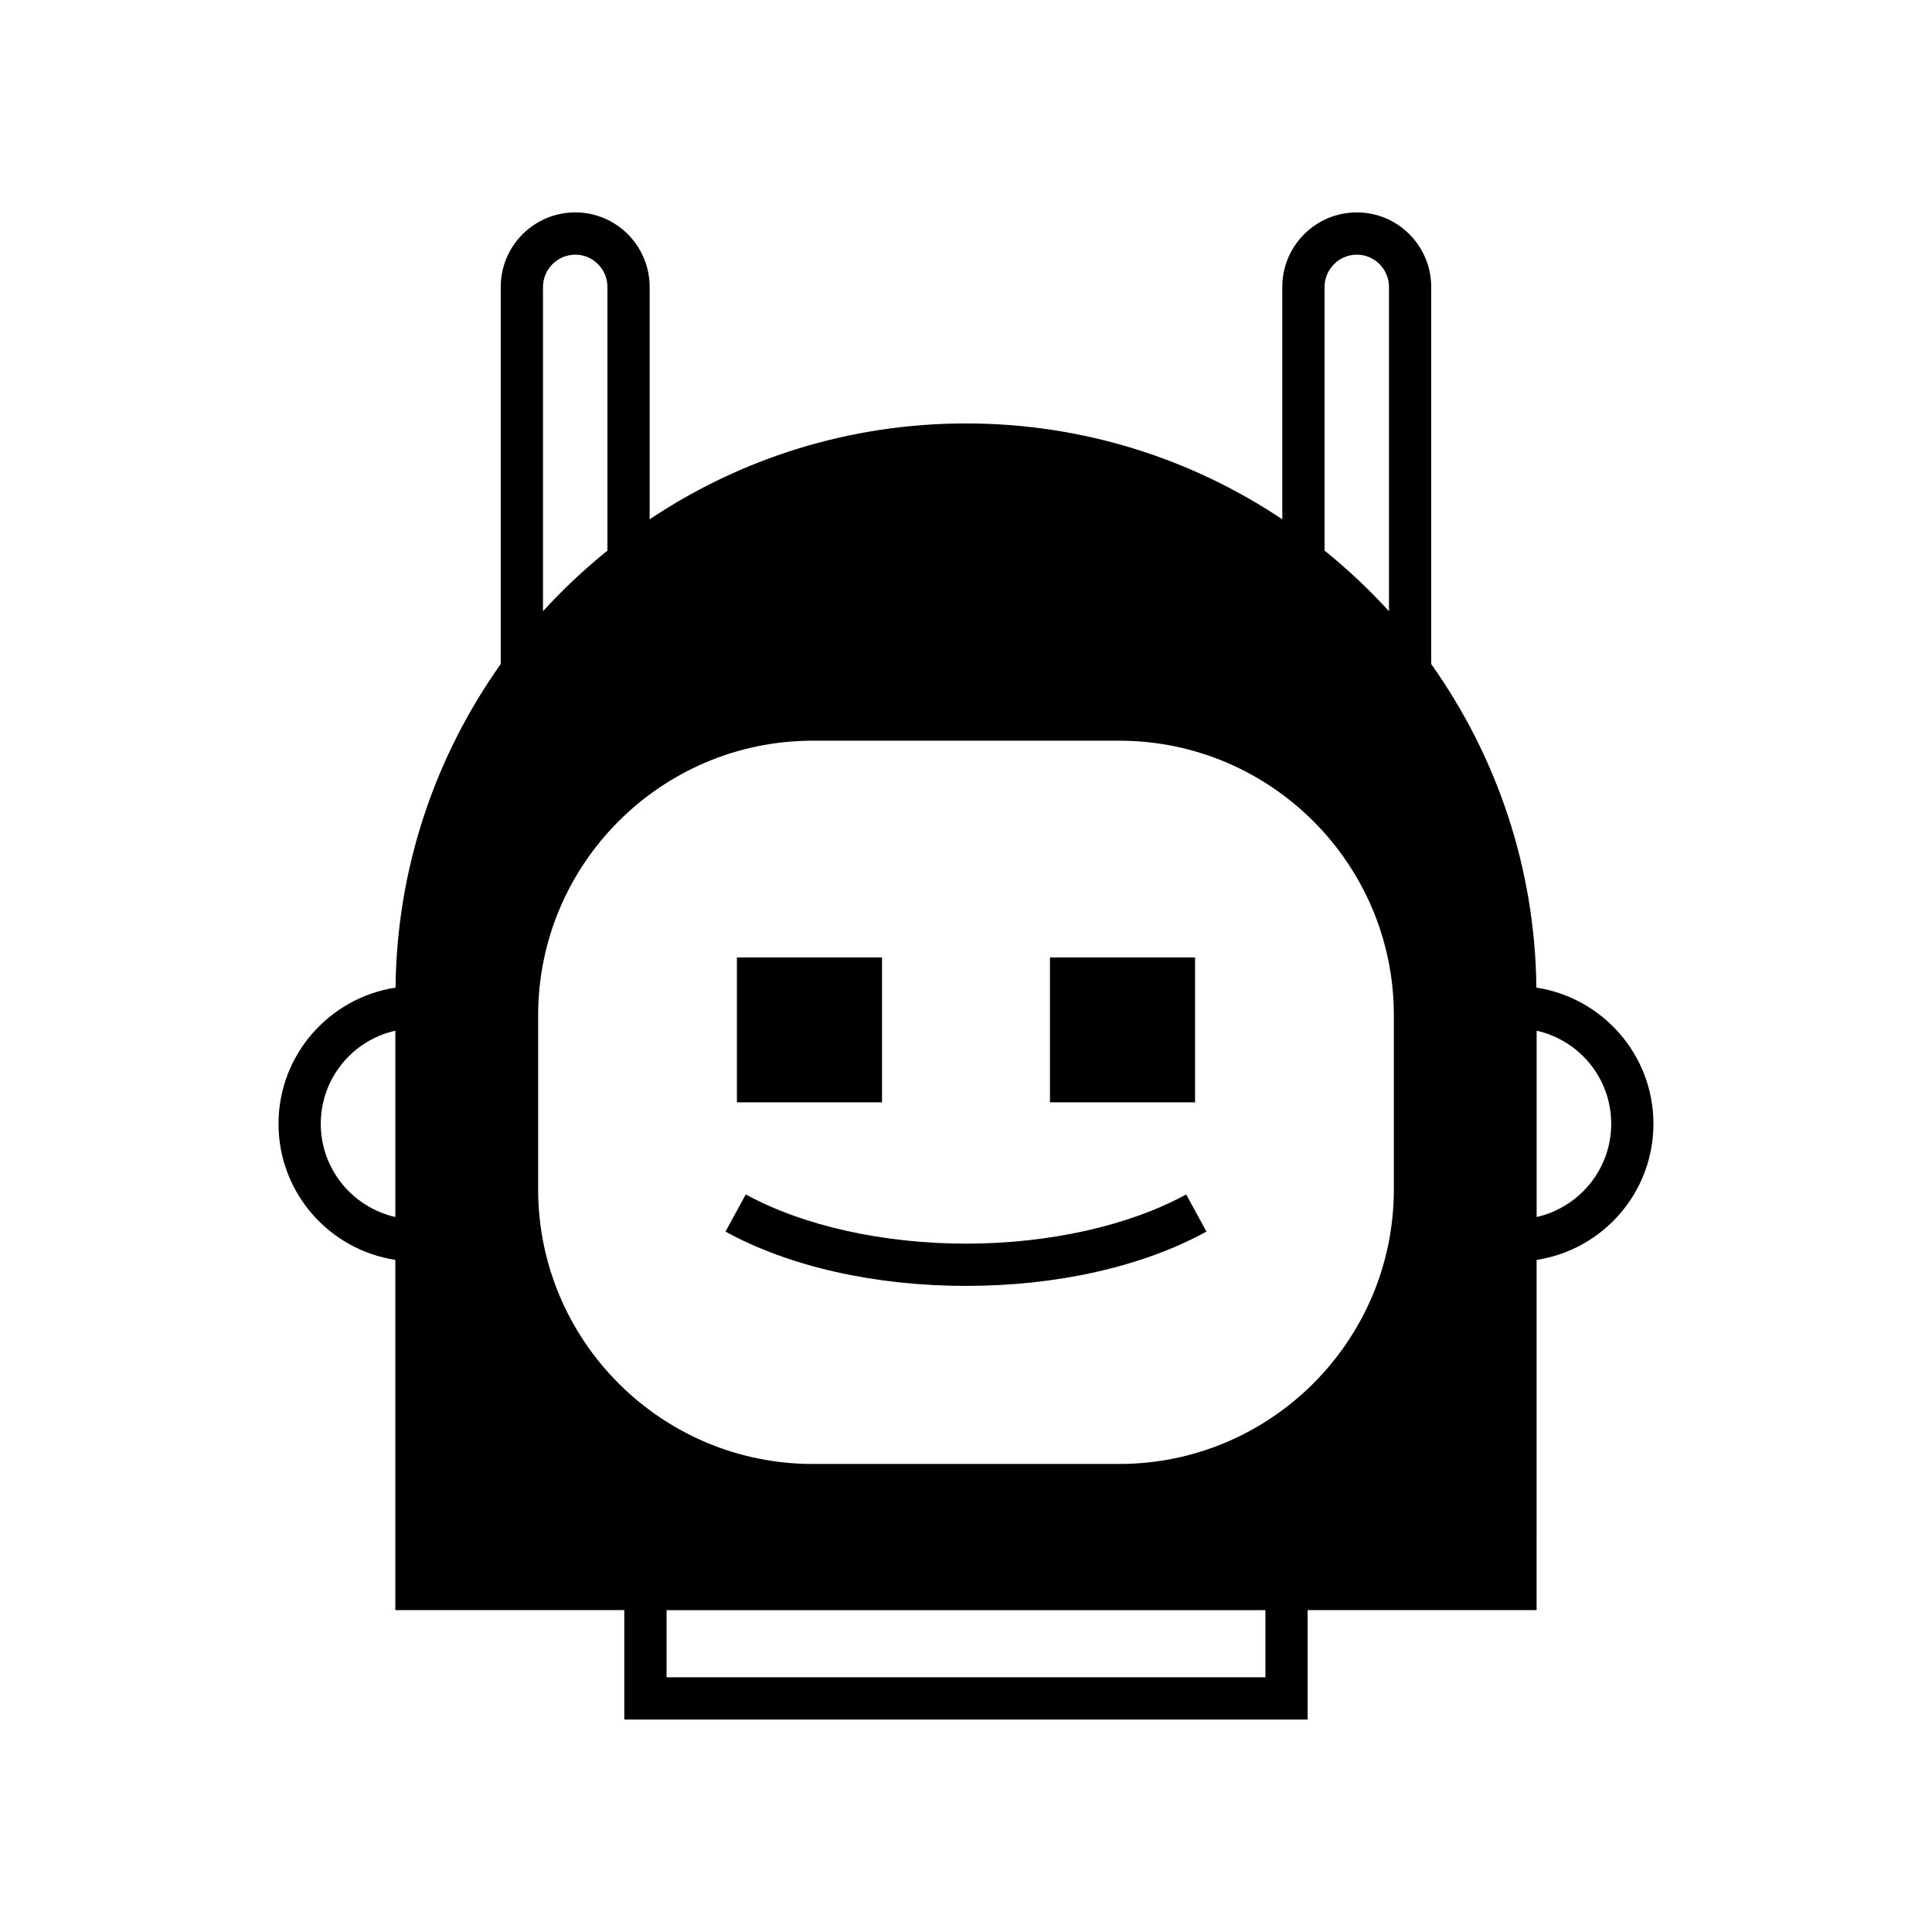 <?xml version="1.0" encoding="UTF-8"?>
<!-- Uploaded to: SVG Repo, www.svgrepo.com, Generator: SVG Repo Mixer Tools -->
<svg fill="#000000" width="800px" height="800px" version="1.1" viewBox="144 144 512 512" xmlns="http://www.w3.org/2000/svg">
 <g>
  <path d="m422.25 397.73h38.457v38.402h-38.457z"/>
  <path d="m339.29 397.73h38.457v38.402h-38.457z"/>
  <path d="m400.02 473.58c-22 0-43.273-4.758-58.387-13.043l-5.375 9.852c16.961 9.293 39.578 14.387 63.758 14.387 24.125 0 46.742-5.094 63.703-14.387l-5.371-9.852c-15.113 8.285-36.387 13.043-58.328 13.043z"/>
  <path d="m551.16 405.73c-0.336-31.906-10.637-61.465-27.879-85.758l0.004-99.922c0-10.914-8.844-19.762-19.703-19.762-10.914 0-19.762 8.844-19.762 19.762v61.578c-24.016-16.066-52.844-25.414-83.801-25.414-31.012 0-59.84 9.348-83.855 25.414v-61.578c0-10.914-8.844-19.762-19.703-19.762-10.914 0-19.762 8.844-19.762 19.762v99.922c-17.242 24.297-27.543 53.852-27.879 85.758-17.52 2.688-31.012 17.801-31.012 36.105 0 18.25 13.434 33.363 30.957 36.051v92.812h60.68v28.996h181.09v-28.996h60.68l0.004-92.809c17.52-2.688 30.957-17.801 30.957-36.051 0-18.305-13.492-33.422-31.016-36.109zm-302.39 60.793c-11.309-2.574-19.762-12.652-19.762-24.688 0-12.09 8.453-22.168 19.762-24.688zm246.25-246.47c0-4.703 3.863-8.566 8.566-8.566 4.703 0 8.508 3.863 8.508 8.566v85.926c-5.262-5.766-10.973-11.141-17.074-16.066zm-207.12 0c0-4.703 3.863-8.566 8.566-8.566s8.508 3.863 8.508 8.566v69.863c-6.102 4.926-11.812 10.301-17.074 16.066zm191.45 368.45h-158.7v-17.801h158.7zm34.035-129.31c0 40.137-32.637 72.773-72.773 72.773h-81.223c-40.137 0-72.773-32.637-72.773-72.773v-46.125c0-40.137 32.637-72.773 72.773-72.773h81.227c40.137 0 72.773 32.637 72.773 72.773zm37.844 7.332v-49.371c11.309 2.519 19.762 12.594 19.762 24.688-0.004 12.035-8.457 22.109-19.762 24.684z"/>
 </g>
</svg>
